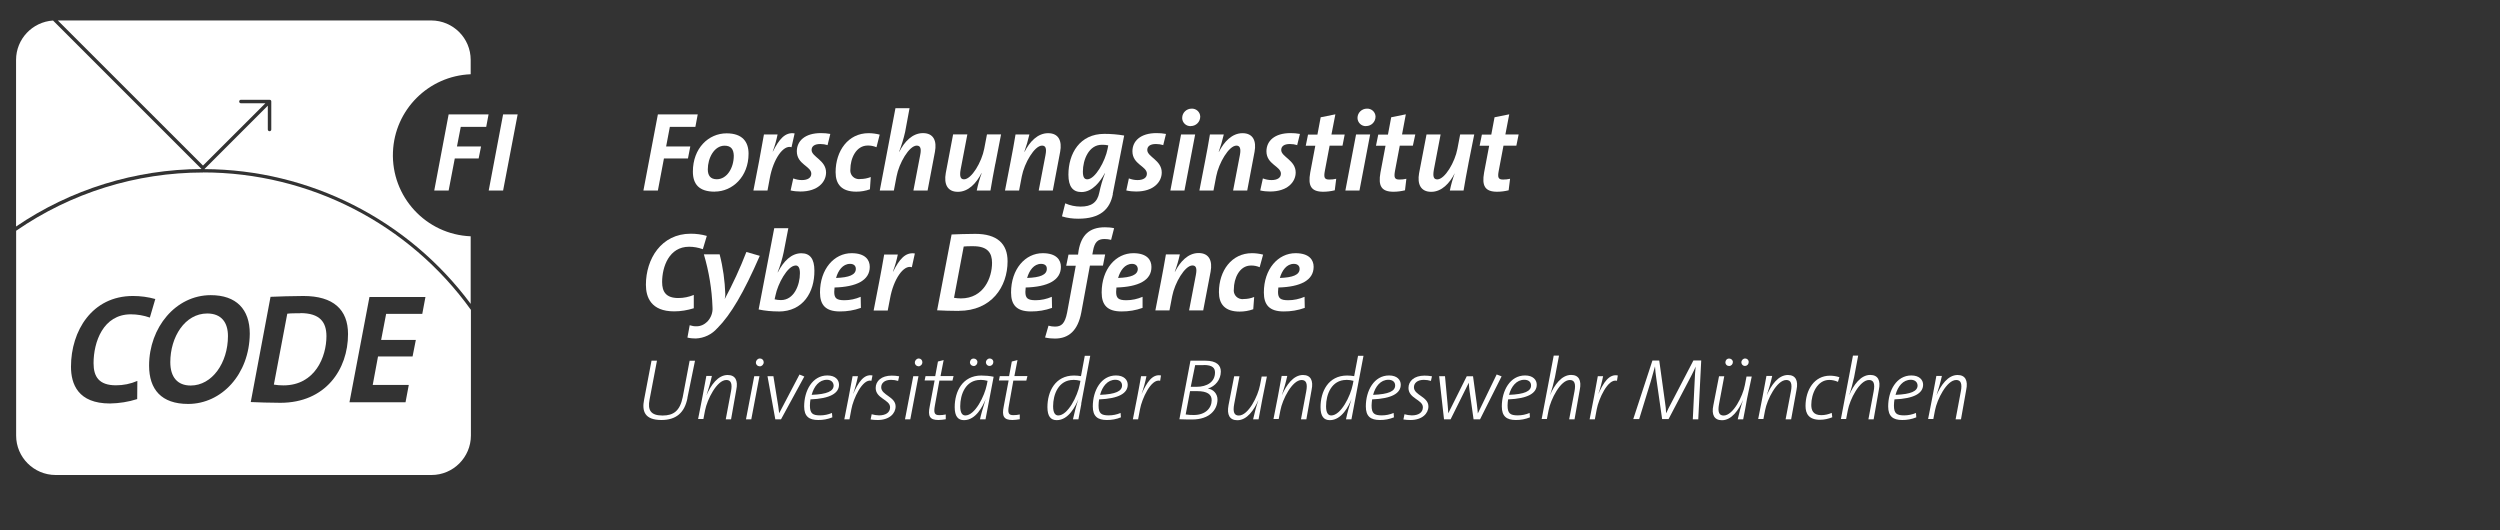 <?xml version="1.0" encoding="UTF-8"?><svg id="a" xmlns="http://www.w3.org/2000/svg" width="330" height="70" viewBox="0 0 330 70"><rect x="0" y="0" width="330" height="70" fill="#333333" stroke="none"/><defs><style>.b{fill:#fff;}</style></defs><polygon class="b" points="64.18 16.75 60.82 16.75 60.32 19.33 63.5 19.33 63.18 20.92 60.03 20.92 59.22 25.15 57.32 25.15 59.22 15.1 64.49 15.1 64.18 16.75"/><polygon class="b" points="66.41 25.15 64.51 25.15 66.41 15.1 68.33 15.1 66.41 25.15"/><path class="b" d="M26.79,21.86l8.24-8.23h-3.23c-.13,0-.23-.1-.23-.23s.1-.23.23-.23h3.78c.13,0,.23.09.23.22h0v3.7c0,.13-.1.23-.23.23s-.23-.1-.23-.23v-3.14l-8.37,8.37c13.87.06,26.89,6.66,35.15,17.79v-8.92c-5.9-.24-10.5-5.22-10.26-11.13.22-5.57,4.69-10.04,10.26-10.26v-1.9c0-2.87-2.33-5.19-5.2-5.2H7.63l19.17,19.16h0Z"/><path class="b" d="M26.6,22.31L7,2.71c-2.73.18-4.87,2.44-4.88,5.18v22.01c7.21-4.91,15.74-7.55,24.48-7.59"/><path class="b" d="M39.64,41.35c-.72,0-1.3,0-1.72.06l-1.77,9.36c.41.07.84.1,1.26.1,4.2,0,5.68-3.8,5.68-6.49,0-1.84-.84-3.05-3.45-3.05"/><path class="b" d="M27.36,41.38c-2.96,0-4.88,3.11-4.88,6.43,0,1.96.94,3.08,2.69,3.08,2.82,0,4.92-2.98,4.92-6.53,0-1.79-.86-2.98-2.74-2.98"/><path class="b" d="M55.74,41.43h-4.77l-.66,3.44h4.58l-.43,2.18h-4.56l-.7,3.76h4.76l-.43,2.29h-7.4l2.64-13.9h7.39s-.42,2.24-.42,2.24ZM37.03,53.17c-1.6,0-2.78-.06-3.93-.1l2.61-13.89c1.07-.04,2.8-.11,4.34-.11,3.94,0,5.89,1.78,5.89,5.03,0,4.67-2.97,9.07-8.94,9.07,0,0,.03,0,.03,0ZM24.83,53.32c-3.52,0-5.15-1.91-5.15-5.06,0-5.03,3.52-9.3,8.14-9.3,3.36,0,5.15,1.85,5.15,5.09-.05,5.36-3.72,9.27-8.14,9.27M18.11,52.68c-1.16.37-2.37.56-3.59.58-4.23,0-5.15-2.57-5.15-4.86,0-4.72,2.78-9.33,8.18-9.33,1,0,1.99.13,2.95.4l-.72,2.45c-.8-.28-1.66-.43-2.51-.43-3.67,0-4.92,3.68-4.92,6.45,0,1.77.7,2.92,2.96,2.92.97,0,1.93-.19,2.82-.58l-.02,2.4ZM26.81,22.77c-8.82,0-17.43,2.68-24.68,7.69v27.04c0,2.86,2.33,5.19,5.2,5.2h49.63c2.86,0,5.19-2.33,5.2-5.2v-16.6c-8.17-11.38-21.33-18.13-35.34-18.14"/><path class="b" d="M90.75,52.52c-.38,1.99-1.53,2.92-3.44,2.92-2.23,0-2.59-1.18-2.29-2.68l.98-5.15h.72l-.98,5.15c-.26,1.36.13,2.09,1.72,2.09,1.45,0,2.29-.61,2.66-2.43l.91-4.8h.71l-1,4.89Z"/><path class="b" d="M96.51,55.35h-.71l.69-3.68c.2-1.03,0-1.51-.61-1.51-1.25,0-2.53,2.56-2.81,4.01l-.22,1.14h-.7l.58-2.96c0-.07.49-2.66.51-2.73h.73c-.19.87-.44,1.73-.72,2.57.58-1.35,1.52-2.69,2.8-2.69,1.02,0,1.4.73,1.14,1.96l-.69,3.89h0Z"/><path class="b" d="M100.27,48.35c-.27,0-.49-.21-.49-.48h0c0-.3.22-.54.52-.55h.02c.26,0,.48.2.49.47v.02c0,.3-.23.54-.52.55h0ZM99.17,55.35h-.7l1.09-5.69h.69l-1.08,5.69Z"/><path class="b" d="M103.09,55.35h-.75l-1.03-5.69h.78l.64,3.96c.04.3.09.63.12.93l2.68-5.11.64.26-3.08,5.66h0Z"/><path class="b" d="M109.16,50.13c-1.03,0-1.72.87-2.02,1.99,2.06-.08,2.9-.49,2.9-1.24-.03-.48-.39-.75-.89-.75M106.98,52.72c-.04.27-.07.54-.07.81,0,1.05.36,1.3,1.35,1.3.53,0,1.07-.11,1.56-.32l.05.58c-.59.24-1.23.36-1.87.35-1.2,0-1.85-.47-1.85-1.79,0-2.08,1.08-4.09,3.06-4.09,1.06,0,1.54.58,1.54,1.22,0,1.13-1.19,1.84-3.78,1.94"/><path class="b" d="M115.02,50.26c-1.19-.3-2.4,2.42-2.64,3.76l-.25,1.33h-.68l.58-2.96c.17-.91.35-1.82.51-2.73h.71c-.16.8-.38,1.6-.65,2.37.68-1.51,1.4-2.69,2.57-2.47l-.14.7h0Z"/><path class="b" d="M118.55,50.28c-.3-.09-.61-.14-.93-.14-.85,0-1.3.42-1.3.98,0,1.05,1.9,1.23,1.9,2.53,0,.94-.84,1.79-2.35,1.79-.32,0-.64-.02-.95-.07l.14-.69c.31.09.64.14.97.15.86,0,1.46-.36,1.46-1.07,0-1.02-1.9-1.14-1.9-2.55,0-.91.75-1.63,2.12-1.63.33,0,.66.03.98.09l-.14.62v-.02Z"/><path class="b" d="M121.25,48.35c-.27,0-.49-.21-.49-.48h0c0-.3.22-.54.52-.55h0c.25,0,.46.2.47.46.02.3-.2.55-.5.58h0M120.16,55.35h-.7l1.09-5.69h.69l-1.08,5.69Z"/><path class="b" d="M125.72,50.24h-1.72l-.59,3.26c-.19,1.02-.06,1.3.58,1.3.29,0,.57-.03.85-.09v.63c-.32.06-.65.09-.98.1-1.14,0-1.4-.52-1.14-1.78l.65-3.44h-1.32l.12-.57h1.28l.36-1.93.75-.19-.41,2.11h1.72l-.14.58v.02Z"/><path class="b" d="M130.62,48.31c-.26,0-.47-.2-.48-.47h0c0-.29.23-.52.51-.52h0c.25,0,.46.19.47.43v.03c0,.28-.2.52-.48.52h-.03M128.51,48.31c-.26,0-.47-.2-.48-.46h0c0-.29.2-.52.48-.52h.03c.25,0,.47.19.48.45h0c0,.29-.2.52-.48.54h-.03M129.42,50.15c-1.96,0-2.67,1.91-2.67,3.48,0,.87.27,1.21.68,1.21,1.27,0,2.54-2.57,2.83-4.06l.1-.51c-.3-.08-.62-.13-.94-.13M130.1,55.35h-.74c.1-.53.36-1.41.75-2.67-.36.9-1.28,2.78-2.86,2.78-.79,0-1.23-.5-1.23-1.72,0-2.06,1.03-4.17,3.51-4.17.55,0,1.09.05,1.63.16-.69,3.56-.83,4.34-1.07,5.61"/><path class="b" d="M135.48,50.24h-1.72l-.58,3.26c-.19,1.02-.06,1.3.58,1.3.29,0,.57-.03.85-.09v.63c-.32.06-.65.09-.98.1-1.14,0-1.4-.52-1.14-1.78l.65-3.44h-1.28l.11-.57h1.23l.36-1.93.75-.19-.41,2.11h1.72l-.14.58v.02Z"/><path class="b" d="M141.68,50.15c-1.96,0-2.67,1.91-2.67,3.48,0,.87.28,1.21.68,1.21,1.27,0,2.54-2.57,2.83-4.06l.1-.51c-.3-.08-.62-.13-.94-.13M142.74,53.29l-.39,2.06h-.72c.19-.9.43-1.8.72-2.67-.36.89-1.28,2.78-2.86,2.78-.79,0-1.23-.5-1.23-1.72,0-2.06,1.03-4.17,3.51-4.17.31,0,.62.03.92.08l.5-2.68h.72l-1.19,6.31.02.02Z"/><path class="b" d="M147.23,50.13c-1.03,0-1.72.87-2.02,1.99,2.06-.08,2.9-.49,2.9-1.24,0-.48-.36-.75-.89-.75M145.08,52.72c-.04.27-.07.54-.07.81,0,1.05.36,1.3,1.35,1.3.53,0,1.07-.11,1.56-.32l.04.58c-.59.24-1.23.36-1.86.35-1.2,0-1.85-.47-1.85-1.79,0-2.08,1.08-4.09,3.06-4.09,1.05,0,1.55.58,1.55,1.22,0,1.13-1.19,1.84-3.78,1.94"/><path class="b" d="M153.12,50.26c-1.19-.3-2.4,2.42-2.64,3.76l-.25,1.33h-.69l.58-2.96c.17-.91.35-1.82.5-2.73h.71c-.16.8-.38,1.6-.65,2.37.68-1.51,1.4-2.69,2.57-2.47l-.11.7h0Z"/><path class="b" d="M158.9,48.2h-1.14l-.58,2.86h.75c1.42,0,2.45-.66,2.45-1.89,0-.57-.3-.99-1.49-.99v.02h0ZM158.02,51.63h-.93l-.58,3.08c.36.05.72.08,1.08.07,1.53,0,2.35-.91,2.35-1.96,0-.77-.59-1.19-1.93-1.19M159.44,51.29h0c.73.09,1.27.71,1.27,1.44,0,1.42-1.14,2.64-3.31,2.64-.45,0-1.14,0-1.72-.03l1.46-7.73h1.96c1.49,0,2.05.61,2.05,1.43,0,1.05-.71,1.96-1.72,2.25"/><path class="b" d="M166.64,52.62c0,.07-.49,2.66-.51,2.73h-.72c.19-.87.42-1.73.71-2.57-.58,1.35-1.52,2.69-2.79,2.69-1.02,0-1.4-.72-1.17-1.96l.75-3.84h.7l-.7,3.68c-.19,1.03,0,1.5.61,1.5,1.26,0,2.53-2.55,2.8-4.01l.22-1.14h.69l-.59,2.92h0Z"/><path class="b" d="M172.44,55.35h-.71l.69-3.68c.2-1.03,0-1.51-.61-1.51-1.24,0-2.53,2.56-2.8,4.01l-.22,1.14h-.69l.58-2.96c0-.07.49-2.66.5-2.73h.74c-.19.87-.44,1.73-.72,2.57.58-1.35,1.52-2.69,2.79-2.69,1.02,0,1.4.73,1.14,1.96,0,0-.69,3.89-.69,3.89Z"/><path class="b" d="M177.72,50.15c-1.96,0-2.68,1.91-2.68,3.48,0,.87.28,1.21.68,1.21,1.28,0,2.55-2.57,2.84-4.06l.1-.51c-.3-.08-.62-.13-.94-.13M178.78,53.29l-.39,2.06h-.72c.19-.91.44-1.8.73-2.67-.36.89-1.28,2.78-2.86,2.78-.79,0-1.23-.5-1.23-1.72,0-2.06,1.02-4.17,3.51-4.17.31,0,.62.03.93.08l.51-2.68h.72l-1.2,6.31v.02Z"/><path class="b" d="M183.27,50.13c-1.03,0-1.72.87-2.02,1.99,2.07-.08,2.91-.49,2.91-1.24,0-.48-.36-.75-.89-.75M181.12,52.72c-.04.27-.06.54-.07.81,0,1.05.36,1.3,1.35,1.3.53,0,1.07-.11,1.56-.32l.04.58c-.59.24-1.22.36-1.86.35-1.21,0-1.85-.47-1.85-1.79,0-2.08,1.08-4.09,3.07-4.09,1.05,0,1.54.58,1.54,1.22,0,1.13-1.19,1.84-3.78,1.94"/><path class="b" d="M188.88,50.28c-.3-.09-.61-.14-.93-.14-.85,0-1.31.42-1.31.98,0,1.05,1.91,1.23,1.91,2.53,0,.94-.84,1.79-2.35,1.79-.32,0-.64-.02-.95-.07l.14-.69c.31.09.64.14.97.15.86,0,1.46-.36,1.46-1.07,0-1.02-1.9-1.14-1.9-2.55,0-.91.75-1.63,2.12-1.63.33,0,.66.03.98.09l-.14.62v-.02Z"/><path class="b" d="M195.35,55.35h-.84l-.53-3.78c-.04-.35-.09-.69-.1-1.05l-2.4,4.83h-.87l-.64-5.69h.77l.34,3.66c.04.49.09.98.09,1.24l2.44-4.89h.83l.5,3.65c.07.53.12,1.01.13,1.26l2.49-5.15.65.25-2.85,5.68Z"/><path class="b" d="M201.21,50.13c-1.03,0-1.72.87-2.02,1.99,2.07-.08,2.91-.49,2.91-1.24,0-.48-.36-.75-.89-.75M199.07,52.72c-.04.27-.07.54-.07.81,0,1.05.36,1.3,1.35,1.3.53,0,1.07-.11,1.56-.32l.04.58c-.59.24-1.23.36-1.86.35-1.2,0-1.85-.47-1.85-1.79,0-2.08,1.08-4.09,3.07-4.09,1.05,0,1.54.58,1.54,1.22,0,1.13-1.19,1.84-3.78,1.94"/><path class="b" d="M207.85,55.35h-.72l.7-3.68c.2-1.03,0-1.51-.61-1.51-1.25,0-2.53,2.56-2.81,4.01l-.22,1.14h-.69l1.59-8.37h.7l-.54,2.86c-.17.8-.39,1.6-.66,2.38.58-1.35,1.52-2.69,2.8-2.69,1.02,0,1.39.73,1.14,1.96,0,0-.69,3.9-.69,3.89Z"/><path class="b" d="M213.42,50.26c-1.19-.3-2.4,2.42-2.65,3.76l-.25,1.33h-.69l.58-2.96c.17-.91.34-1.82.5-2.73h.7c-.16.8-.37,1.6-.64,2.37.68-1.51,1.41-2.69,2.58-2.47l-.11.7h0Z"/><path class="b" d="M224.19,55.35h-.74l.24-4.95c.03-.85.08-1.48.14-2.01-.12.29-.32.71-.58,1.21l-3,5.72h-.85l-.77-5.39c-.08-.52-.14-1.04-.17-1.57-.15.58-.34,1.23-.57,2.02l-1.52,4.94h-.78l2.53-7.73h.9l.76,5.5c.08.49.13.98.15,1.47.18-.39.41-.89.68-1.37l2.92-5.61h1.03l-.39,7.76h0Z"/><path class="b" d="M230.34,48.31c-.26,0-.47-.2-.48-.47h0c0-.29.23-.52.5-.52h0c.25,0,.46.19.47.43v.03c0,.28-.2.52-.48.52h-.03M228.23,48.31c-.26,0-.47-.19-.48-.46h0c0-.29.2-.52.48-.52h.03c.25,0,.47.19.48.45h0c0,.29-.2.52-.48.53h-.03M230.61,52.62c0,.07-.48,2.66-.51,2.73h-.72c.19-.87.42-1.73.71-2.57-.58,1.35-1.52,2.69-2.79,2.69-1.02,0-1.4-.72-1.14-1.96l.75-3.84h.69l-.69,3.68c-.19,1.03,0,1.5.61,1.5,1.26,0,2.53-2.55,2.8-4.01l.22-1.14h.69l-.62,2.92h0Z"/><path class="b" d="M236.42,55.35h-.72l.7-3.68c.2-1.03,0-1.51-.61-1.51-1.24,0-2.53,2.56-2.8,4.01l-.22,1.14h-.69l.58-2.96c0-.07.49-2.66.51-2.73h.76c-.19.87-.44,1.73-.72,2.57.58-1.35,1.52-2.69,2.79-2.69,1.02,0,1.39.73,1.14,1.96l-.71,3.89h0Z"/><path class="b" d="M242.6,50.4c-.36-.16-.75-.25-1.14-.25-1.6,0-2.37,1.85-2.37,3.29,0,.65.19,1.36,1.32,1.36.47,0,.95-.11,1.38-.3l.07.58c-.52.21-1.08.33-1.63.33-1.46,0-1.9-.8-1.9-1.81,0-2.16,1.18-4.01,3.22-4.01.42,0,.85.07,1.25.2l-.19.62h0Z"/><path class="b" d="M247.34,55.35h-.71l.69-3.68c.2-1.03,0-1.51-.61-1.51-1.24,0-2.53,2.56-2.8,4.01l-.22,1.14h-.69l1.59-8.37h.69l-.54,2.86c-.17.8-.39,1.6-.66,2.38.58-1.35,1.52-2.69,2.79-2.69,1.02,0,1.4.73,1.14,1.96l-.69,3.9h0Z"/><path class="b" d="M252.23,50.13c-1.03,0-1.72.87-2.02,1.99,2.06-.08,2.91-.49,2.91-1.24-.02-.48-.39-.75-.9-.75M250.07,52.72c-.04.27-.07.54-.07.81,0,1.05.36,1.3,1.35,1.3.53,0,1.07-.11,1.56-.32l.04.58c-.59.24-1.23.36-1.86.35-1.2,0-1.85-.47-1.85-1.79,0-2.08,1.08-4.09,3.06-4.09,1.05,0,1.55.58,1.55,1.22,0,1.13-1.19,1.84-3.78,1.94"/><path class="b" d="M258.85,55.35h-.71l.69-3.68c.2-1.03,0-1.51-.61-1.51-1.24,0-2.53,2.56-2.8,4.01l-.22,1.14h-.69l.58-2.96c0-.07.49-2.66.51-2.73h.73c-.19.87-.44,1.73-.72,2.57.58-1.35,1.52-2.69,2.79-2.69,1.02,0,1.4.73,1.14,1.96l-.69,3.89h0Z"/><path class="b" d="M92.76,32.89c-.58-.21-1.19-.32-1.8-.32-2.65,0-3.56,2.66-3.56,4.66,0,1.28.51,2.11,2.14,2.11.7,0,1.4-.14,2.04-.41v1.76c-.84.26-1.71.41-2.59.41-3.05,0-3.73-1.86-3.73-3.51,0-3.4,2.02-6.74,5.91-6.74.72,0,1.44.09,2.13.29l-.53,1.77h0Z"/><path class="b" d="M94.7,43.3c-.72.84-1.76,1.34-2.86,1.38-.37,0-.74-.03-1.1-.12l.3-1.63c.3.1.6.15.91.14.53,0,1.03-.23,1.41-.61.49-.51.75-1.2.69-1.91-.08-2.36-.47-4.71-1.14-6.98h2.08c.45,1.73.69,3.5.75,5.28,0,.21-.03.41-.08.63h0c1.08-2.02,2.04-4.09,2.86-6.22l1.77.51c-2.15,4.92-3.83,7.76-5.58,9.53"/><path class="b" d="M105.02,35.05c-1.06,0-2.36,2.43-2.66,3.96l-.11.5c.27.07.55.1.84.1,1.72,0,2.5-1.99,2.5-3.54,0-.73-.21-1.03-.57-1.03M102.76,41.11c-.88,0-1.76-.08-2.62-.26l2.06-10.73h1.86l-.61,3.15c-.19.91-.46,1.8-.8,2.67h.03c.75-1.47,1.79-2.51,3.1-2.51,1.14,0,1.72.73,1.72,2.29.03,2.82-1.47,5.4-4.72,5.4"/><path class="b" d="M112.21,34.83c-.97,0-1.58.89-1.85,1.86,1.72-.06,2.61-.41,2.61-1.2,0-.41-.28-.66-.75-.66M110.16,37.95c0,.17-.04.41-.04.58,0,.85.32,1.1,1.35,1.1.74,0,1.46-.16,2.14-.45l.03,1.46c-.89.32-1.84.48-2.78.47-1.88,0-2.62-.86-2.62-2.5,0-3.1,1.87-5.19,4.17-5.19,1.83,0,2.4.91,2.4,1.8,0,1.79-1.76,2.65-4.66,2.73"/><path class="b" d="M120.35,35.27c-1.08-.35-2.41,1.6-2.86,4.11l-.31,1.61h-1.86l.75-3.87c.14-.68.53-2.86.64-3.52h1.8c-.15.76-.37,1.51-.64,2.24h.03c.79-1.57,1.59-2.59,2.86-2.38l-.4,1.83h0Z"/><path class="b" d="M128.45,32.5c-.52,0-.94,0-1.24.04l-1.28,6.77c.3.05.6.08.91.08,3.03,0,4.11-2.75,4.11-4.69,0-1.33-.59-2.2-2.48-2.2M126.56,41.04c-1.14,0-2.01-.04-2.86-.08l1.91-10.01c.77-.03,2.02-.08,3.13-.08,2.86,0,4.26,1.28,4.26,3.62,0,3.37-2.13,6.54-6.44,6.54"/><path class="b" d="M137.43,34.83c-.97,0-1.57.89-1.85,1.86,1.72-.06,2.6-.41,2.6-1.2.02-.41-.26-.66-.76-.66M135.39,37.95c0,.17-.04.41-.04.58,0,.85.33,1.1,1.35,1.1.74,0,1.46-.16,2.14-.45l.03,1.46c-.89.32-1.84.48-2.79.47-1.88,0-2.62-.86-2.62-2.5,0-3.1,1.88-5.19,4.18-5.19,1.83,0,2.4.91,2.4,1.8,0,1.79-1.76,2.65-4.66,2.73"/><path class="b" d="M146.66,31.66c-.29-.08-.58-.11-.88-.11-.86,0-1.3.41-1.5,1.55l-.09.49h1.69l-.29,1.47h-1.72l-1.14,6.19c-.45,2.38-1.65,3.44-3.48,3.44-.43,0-.87-.04-1.3-.14l.45-1.56c.28.08.57.12.86.12.84,0,1.31-.38,1.6-1.86l1.14-6.17h-1.26l.3-1.47h1.26l.08-.57c.36-1.98,1.39-3.04,3.47-3.04.41,0,.81.03,1.21.12l-.4,1.56v-.02Z"/><path class="b" d="M149.44,34.83c-.97,0-1.57.89-1.85,1.86,1.72-.06,2.6-.41,2.6-1.2-.03-.41-.3-.66-.76-.66M147.37,37.95c0,.17-.04.41-.04.58,0,.85.33,1.1,1.35,1.1.74,0,1.46-.16,2.14-.45v1.46c-.89.32-1.83.48-2.78.47-1.88,0-2.62-.86-2.62-2.5,0-3.1,1.87-5.19,4.18-5.19,1.83,0,2.39.91,2.39,1.8.03,1.79-1.73,2.65-4.63,2.73"/><path class="b" d="M158.83,40.97h-1.87l.89-4.65c.18-.91.03-1.28-.45-1.28-1,0-2.34,2.32-2.67,4.05l-.36,1.88h-1.86l.75-3.87c.14-.68.53-2.86.64-3.52h1.84c-.17.78-.39,1.54-.67,2.29h.03c.67-1.32,1.72-2.47,3.11-2.47s1.86,1.02,1.59,2.46l-.98,5.13h0Z"/><path class="b" d="M166.27,35.27c-.36-.15-.75-.23-1.14-.22-1.54,0-2.26,1.72-2.26,3.11-.1.63.32,1.21.95,1.31.12.02.24.02.36,0,.47,0,.93-.09,1.37-.27l-.12,1.62c-.58.21-1.19.31-1.8.31-1.97,0-2.73-1.02-2.73-2.56,0-2.83,1.67-5.15,4.36-5.15.5,0,.99.07,1.47.19l-.45,1.65h0Z"/><path class="b" d="M170.79,34.83c-.97,0-1.57.89-1.85,1.86,1.72-.06,2.61-.41,2.61-1.2,0-.41-.29-.66-.76-.66M168.74,37.95c0,.17-.04.41-.04.58,0,.85.32,1.1,1.35,1.1.74,0,1.46-.16,2.15-.45l.03,1.46c-.89.32-1.84.48-2.78.47-1.88,0-2.62-.86-2.62-2.5,0-3.1,1.88-5.19,4.18-5.19,1.83,0,2.39.91,2.39,1.8,0,1.79-1.75,2.65-4.65,2.73"/><polygon class="b" points="91.79 16.75 88.42 16.75 87.93 19.33 91.12 19.33 90.81 20.92 87.64 20.92 86.84 25.15 84.93 25.15 86.84 15.1 92.1 15.1 91.79 16.75"/><path class="b" d="M95.65,19.23c-1.39,0-2.22,1.65-2.22,3.12,0,.8.33,1.31,1.19,1.31,1.32,0,2.24-1.47,2.24-3.12-.03-.86-.38-1.31-1.22-1.31M94.35,25.3c-2.07,0-2.89-.98-2.89-2.65,0-3.1,2.08-5.05,4.45-5.05,2.11,0,2.9,1.14,2.9,2.69,0,3.05-2.14,5-4.46,5"/><path class="b" d="M104.47,19.43c-1.08-.35-2.41,1.61-2.86,4.11l-.3,1.61h-1.86l.75-3.87c.13-.69.53-2.86.64-3.53h1.8c-.15.76-.36,1.51-.64,2.24h.03c.79-1.57,1.59-2.59,2.86-2.38l-.41,1.83Z"/><path class="b" d="M109.27,19.16c-.32-.1-.66-.15-1-.15-.77,0-1.14.31-1.14.79,0,.91,1.91,1.34,1.91,2.97,0,1.24-1.07,2.51-3.38,2.51-.43,0-.87-.04-1.3-.14l.35-1.59c.36.14.75.22,1.14.22.76,0,1.24-.3,1.24-.84,0-1-1.91-1.22-1.91-2.96,0-1.35,1.06-2.4,3.18-2.4.41,0,.84.03,1.24.11l-.36,1.46h.02Z"/><path class="b" d="M115.68,19.43c-.36-.15-.75-.23-1.14-.22-1.55,0-2.29,1.72-2.29,3.12-.09.63.33,1.21.96,1.3.12.02.24.02.36,0,.47,0,.93-.09,1.37-.26l-.11,1.62c-.58.21-1.19.31-1.8.31-1.98,0-2.73-1.02-2.73-2.57,0-2.83,1.67-5.15,4.35-5.15.5,0,1,.07,1.47.19l-.42,1.65h0Z"/><path class="b" d="M122.45,25.15h-1.88l.89-4.65c.19-.91.03-1.28-.45-1.28-1,0-2.34,2.32-2.66,4.05l-.36,1.88h-1.86l2.07-10.87h1.86l-.58,3.12c-.2.9-.47,1.78-.8,2.63h.03c.67-1.32,1.72-2.46,3.12-2.46s1.86,1.02,1.58,2.48l-.97,5.11h0Z"/><path class="b" d="M131.38,21.62c-.14.69-.54,2.86-.64,3.53h-1.81c.16-.78.37-1.54.65-2.29h-.03c-.67,1.32-1.72,2.46-3.11,2.46s-1.86-1.02-1.6-2.47l.97-5.11h1.88l-.89,4.65c-.16.91,0,1.28.45,1.28,1,0,2.34-2.29,2.67-4.05l.36-1.88h1.86l-.75,3.87h0Z"/><path class="b" d="M138.98,25.15h-1.87l.89-4.65c.18-.91.03-1.28-.45-1.28-1,0-2.34,2.32-2.67,4.05l-.36,1.88h-1.86l.75-3.87c.14-.69.54-2.86.64-3.53h1.83c-.18.78-.4,1.54-.67,2.29h.03c.67-1.32,1.72-2.46,3.11-2.46s1.86,1.02,1.59,2.46l-.97,5.12h0Z"/><path class="b" d="M145.44,19.11c-1.72,0-2.5,1.99-2.5,3.54,0,.73.19,1.02.58,1.02,1.05,0,2.38-2.43,2.68-4.01l.09-.47c-.28-.06-.56-.09-.84-.08M146.9,25.61c-.39,2.04-1.69,3.26-4.58,3.26-.73,0-1.45-.09-2.14-.31l.43-1.72c.64.29,1.34.43,2.04.43,1.4,0,2.2-.53,2.46-1.86.18-.86.43-1.72.75-2.54h-.03c-.58,1.06-1.61,2.48-3.08,2.48-1.14,0-1.72-.73-1.72-2.29,0-2.8,1.5-5.39,4.74-5.39.88,0,1.75.07,2.62.22l-1.51,7.71h0Z"/><path class="b" d="M153.58,19.16c-.32-.1-.66-.15-1-.15-.77,0-1.14.31-1.14.79,0,.91,1.91,1.34,1.91,2.97,0,1.24-1.07,2.51-3.38,2.51-.43,0-.87-.04-1.3-.14l.34-1.59c.36.14.75.22,1.14.22.76,0,1.24-.3,1.24-.84,0-1-1.91-1.22-1.91-2.96,0-1.35,1.06-2.4,3.18-2.4.42,0,.84.03,1.25.11l-.36,1.46h0Z"/><path class="b" d="M157.19,16.65c-.6.03-1.11-.43-1.14-1.03v-.06c0-.68.57-1.22,1.24-1.22.59-.03,1.11.42,1.14,1.02v.04c0,.69-.56,1.24-1.24,1.24M156.35,25.15h-1.86l1.41-7.4h1.86l-1.41,7.4Z"/><path class="b" d="M164.64,25.15h-1.87l.89-4.65c.18-.91,0-1.28-.45-1.28-1,0-2.34,2.32-2.67,4.05l-.36,1.88h-1.86l.75-3.87c.14-.69.54-2.86.64-3.53h1.83c-.18.78-.4,1.54-.67,2.29h.03c.67-1.32,1.72-2.46,3.11-2.46s1.86,1.02,1.59,2.46l-.97,5.12h0Z"/><path class="b" d="M171.26,19.16c-.32-.1-.66-.15-1-.15-.77,0-1.14.31-1.14.79,0,.91,1.91,1.34,1.91,2.97,0,1.24-1.07,2.51-3.38,2.51-.43,0-.87-.04-1.3-.14l.35-1.59c.36.14.75.22,1.14.22.76,0,1.24-.3,1.24-.84,0-1-1.91-1.22-1.91-2.96,0-1.35,1.06-2.4,3.18-2.4.41,0,.84.03,1.24.11l-.36,1.46h.02Z"/><path class="b" d="M177.23,19.23h-1.72l-.63,3.33c-.17.89-.04,1.14.58,1.14.31,0,.63-.03.92-.1l-.19,1.52c-.5.12-1.01.19-1.52.19-1.59,0-2.04-.76-1.72-2.53l.67-3.54h-1.26l.3-1.47h1.24l.43-2.29,1.94-.39-.52,2.67h1.75l-.29,1.47h0Z"/><path class="b" d="M180.31,16.65c-.6.02-1.1-.46-1.12-1.06v-.03c0-.68.57-1.22,1.24-1.22.59-.03,1.11.42,1.14,1.02v.04c0,.69-.56,1.24-1.24,1.24h-.03M179.45,25.15h-1.86l1.41-7.4h1.86l-1.41,7.4Z"/><path class="b" d="M186.51,19.23h-1.74l-.63,3.33c-.16.89-.04,1.14.58,1.14.31,0,.62-.03.92-.1l-.18,1.52c-.5.12-1.01.19-1.52.19-1.59,0-2.04-.76-1.72-2.53l.67-3.54h-1.26l.3-1.47h1.28l.43-2.29,1.93-.39-.5,2.66h1.75l-.32,1.48h0Z"/><path class="b" d="M193.83,21.62c-.14.69-.54,2.86-.64,3.53h-1.81c.16-.78.37-1.54.65-2.29-.67,1.32-1.72,2.46-3.11,2.46s-1.86-1.02-1.6-2.46l.98-5.11h1.86l-.89,4.65c-.16.91-.03,1.28.45,1.28,1,0,2.34-2.29,2.66-4.05l.36-1.88h1.86l-.77,3.85h0Z"/><path class="b" d="M200.18,19.23h-1.72l-.63,3.33c-.17.89-.04,1.14.58,1.14.31,0,.62-.03.92-.1l-.19,1.52c-.5.12-1.01.19-1.52.19-1.59,0-2.04-.76-1.72-2.53l.67-3.54h-1.26l.3-1.47h1.24l.43-2.29,1.94-.39-.51,2.66h1.75l-.3,1.48h0Z"/></svg>